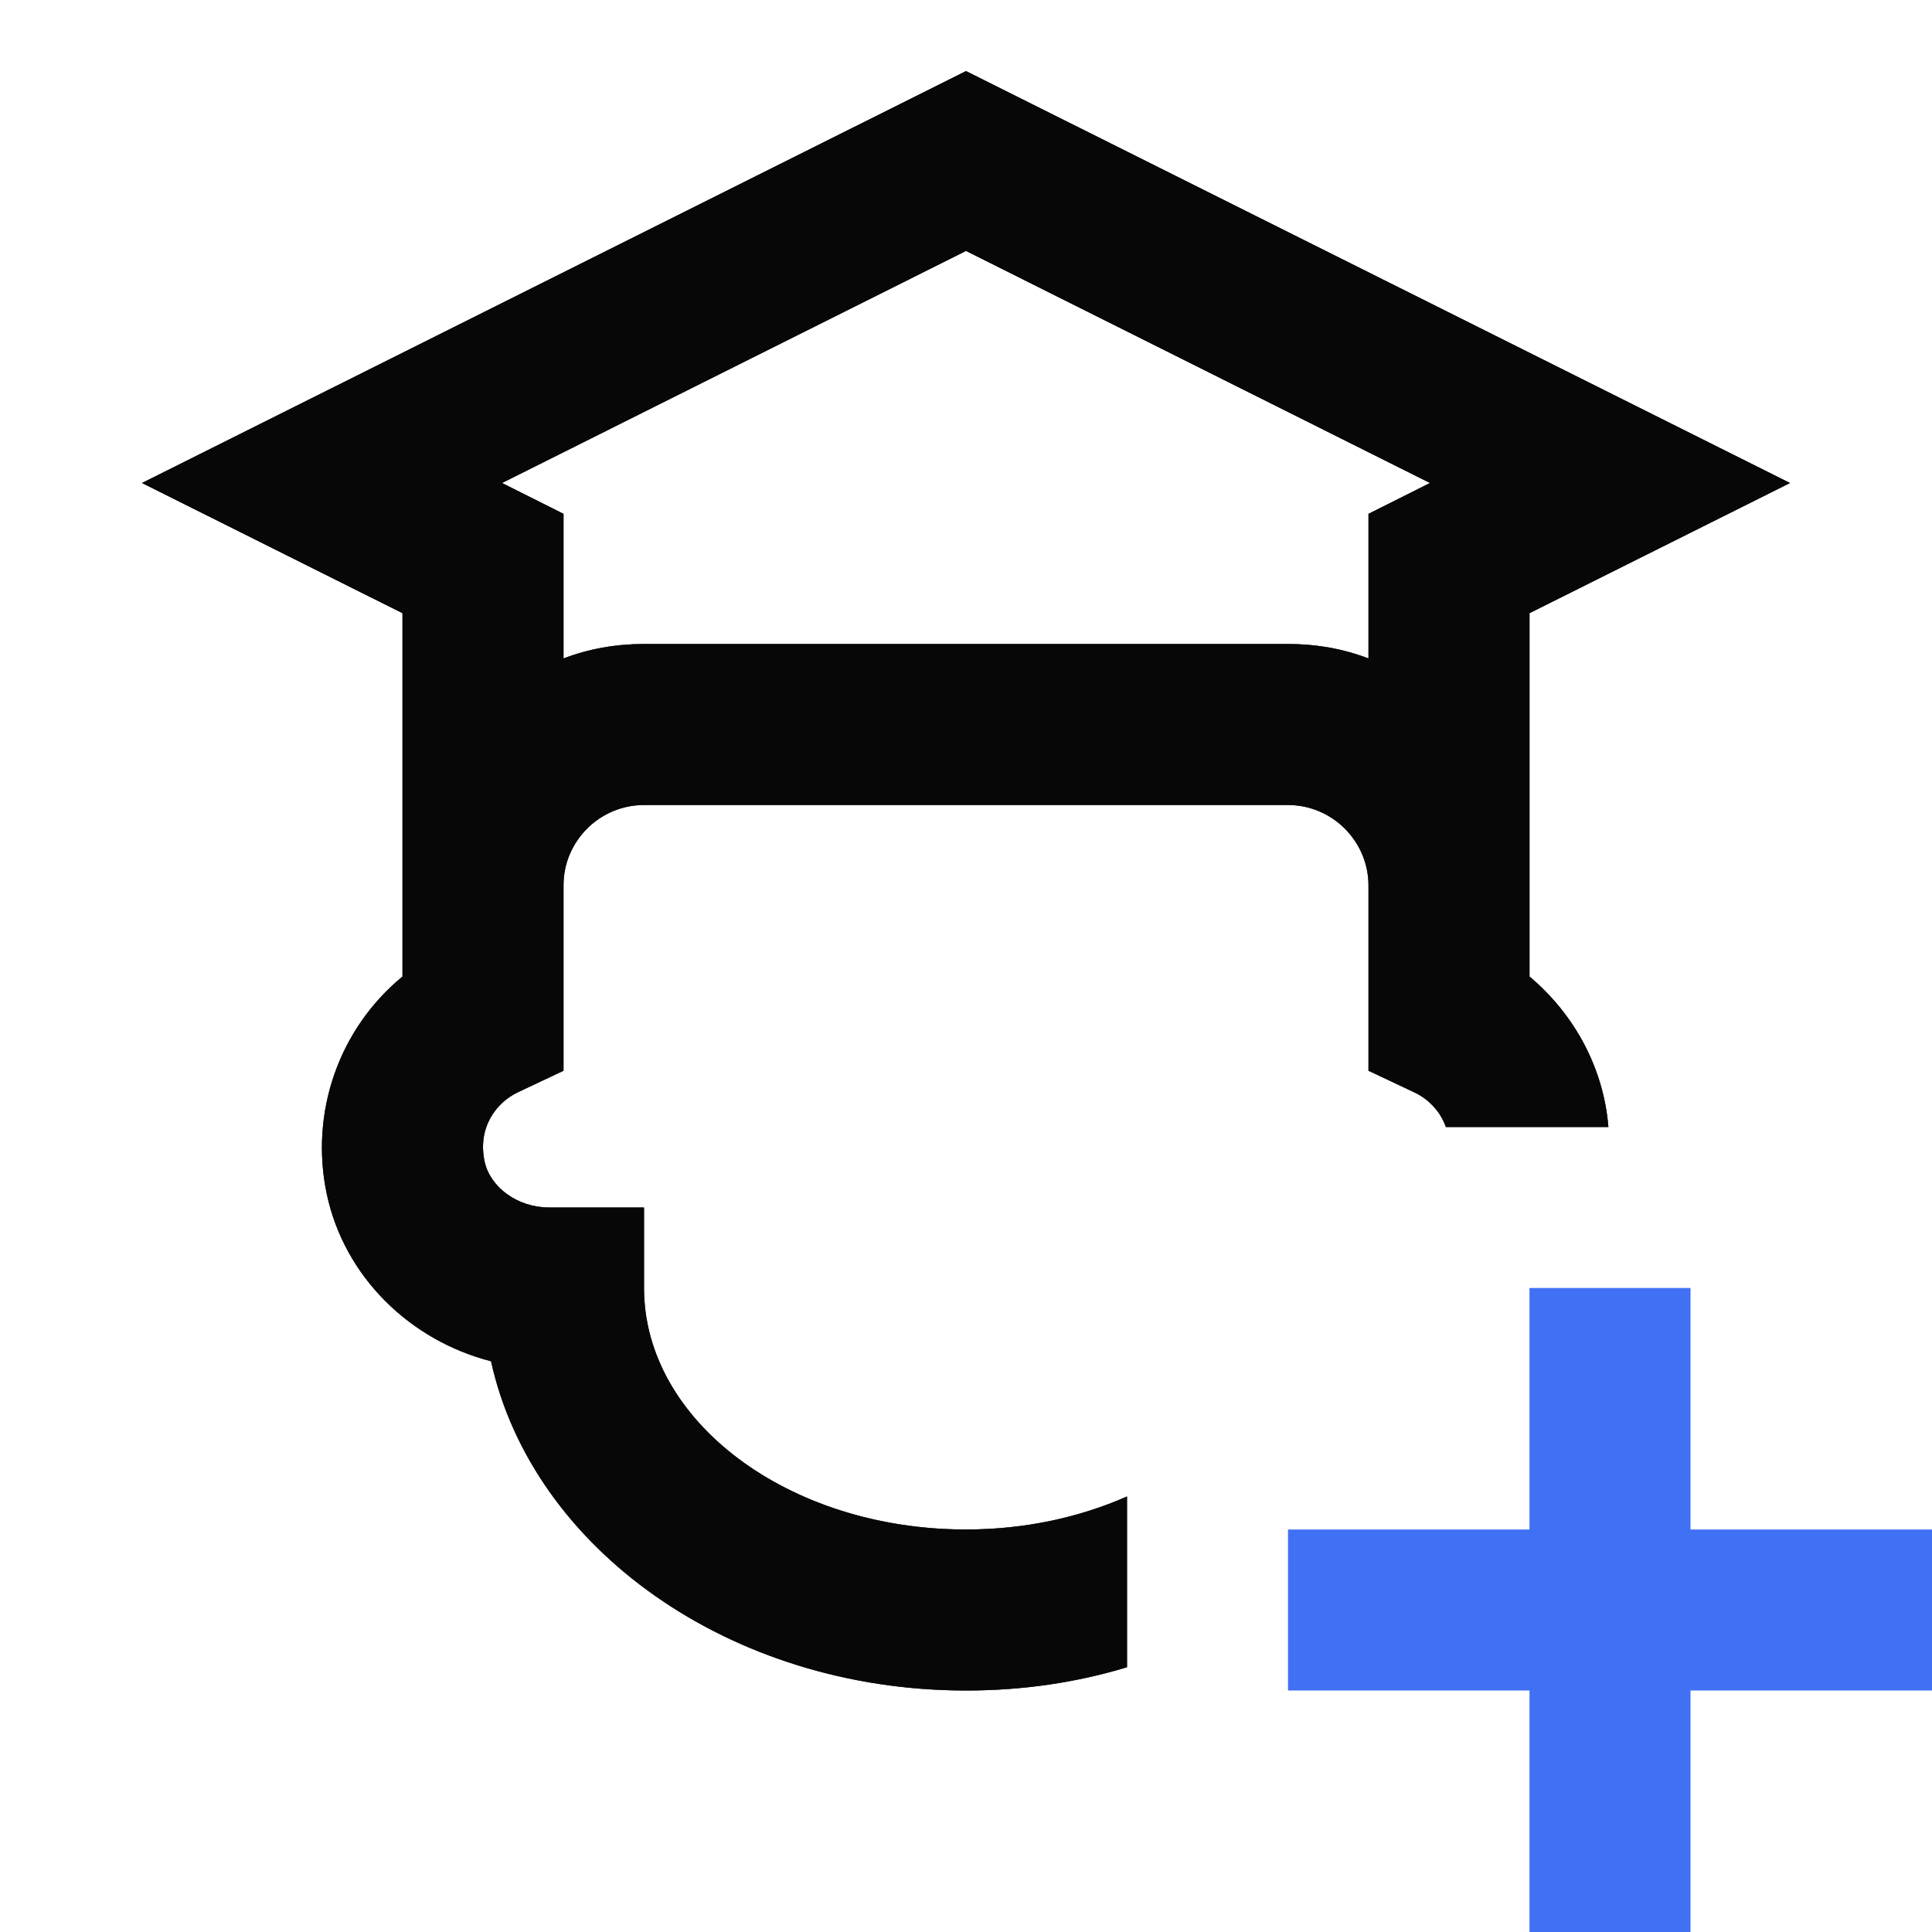 <svg width="24" height="24" viewBox="0 0 24 24" fill="none" xmlns="http://www.w3.org/2000/svg">
<path d="M12 0.883L1.764 6L5 7.617V11V12.131C4.22 12.771 3.841 13.81 4.061 14.84C4.281 15.86 5.09 16.65 6.1 16.91C6.61 19.23 9.06 21 12 21C12.71 21 13.37 20.901 14 20.711V18.59C13.41 18.85 12.73 19 12 19C9.79 19 8 17.65 8 16V15H6.82C6.43 15 6.09 14.75 6.02 14.43C5.93 14.01 6.16 13.7 6.43 13.57L7 13.301V11C7 10.863 7.027 10.731 7.078 10.611C7.129 10.492 7.202 10.384 7.293 10.293C7.474 10.112 7.725 10 8 10H16C16.55 10 17 10.45 17 11V13.301L17.57 13.57C17.74 13.65 17.891 13.8 17.961 14H19.98C19.921 13.27 19.56 12.601 19 12.131V11V7.617L22.236 6L12 0.883ZM12 3.117L17.764 6L17 6.383V8.18C16.69 8.06 16.35 8 16 8H8C7.65 8 7.31 8.06 7 8.18V6.383L6.236 6L12 3.117Z" fill="#222222"/>
<path d="M12 0.883L1.764 6L5 7.617V11V12.131C4.22 12.771 3.841 13.81 4.061 14.84C4.281 15.86 5.09 16.65 6.1 16.91C6.61 19.23 9.06 21 12 21C12.71 21 13.37 20.901 14 20.711V18.59C13.41 18.85 12.73 19 12 19C9.79 19 8 17.65 8 16V15H6.82C6.43 15 6.09 14.75 6.02 14.43C5.93 14.01 6.16 13.7 6.43 13.57L7 13.301V11C7 10.863 7.027 10.731 7.078 10.611C7.129 10.492 7.202 10.384 7.293 10.293C7.474 10.112 7.725 10 8 10H16C16.55 10 17 10.45 17 11V13.301L17.57 13.57C17.74 13.65 17.891 13.8 17.961 14H19.98C19.921 13.27 19.56 12.601 19 12.131V11V7.617L22.236 6L12 0.883ZM12 3.117L17.764 6L17 6.383V8.18C16.69 8.06 16.35 8 16 8H8C7.65 8 7.31 8.06 7 8.18V6.383L6.236 6L12 3.117Z" fill="black" fill-opacity="0.2"/>
<path d="M12 0.883L1.764 6L5 7.617V11V12.131C4.22 12.771 3.841 13.81 4.061 14.84C4.281 15.86 5.09 16.65 6.1 16.91C6.61 19.23 9.06 21 12 21C12.71 21 13.37 20.901 14 20.711V18.59C13.41 18.85 12.73 19 12 19C9.79 19 8 17.65 8 16V15H6.82C6.43 15 6.09 14.75 6.02 14.43C5.93 14.01 6.16 13.7 6.43 13.57L7 13.301V11C7 10.863 7.027 10.731 7.078 10.611C7.129 10.492 7.202 10.384 7.293 10.293C7.474 10.112 7.725 10 8 10H16C16.55 10 17 10.45 17 11V13.301L17.57 13.57C17.74 13.65 17.891 13.8 17.961 14H19.98C19.921 13.27 19.56 12.601 19 12.131V11V7.617L22.236 6L12 0.883ZM12 3.117L17.764 6L17 6.383V8.18C16.69 8.06 16.35 8 16 8H8C7.65 8 7.31 8.06 7 8.18V6.383L6.236 6L12 3.117Z" fill="black" fill-opacity="0.2"/>
<path d="M12 0.883L1.764 6L5 7.617V11V12.131C4.22 12.771 3.841 13.81 4.061 14.84C4.281 15.86 5.09 16.65 6.1 16.91C6.61 19.23 9.06 21 12 21C12.71 21 13.37 20.901 14 20.711V18.59C13.41 18.85 12.73 19 12 19C9.79 19 8 17.65 8 16V15H6.82C6.43 15 6.09 14.75 6.02 14.43C5.93 14.01 6.16 13.7 6.43 13.57L7 13.301V11C7 10.863 7.027 10.731 7.078 10.611C7.129 10.492 7.202 10.384 7.293 10.293C7.474 10.112 7.725 10 8 10H16C16.55 10 17 10.45 17 11V13.301L17.57 13.57C17.74 13.65 17.891 13.8 17.961 14H19.98C19.921 13.27 19.56 12.601 19 12.131V11V7.617L22.236 6L12 0.883ZM12 3.117L17.764 6L17 6.383V8.18C16.69 8.06 16.35 8 16 8H8C7.65 8 7.31 8.06 7 8.18V6.383L6.236 6L12 3.117Z" fill="black" fill-opacity="0.2"/>
<path d="M12 0.883L1.764 6L5 7.617V11V12.131C4.22 12.771 3.841 13.81 4.061 14.84C4.281 15.86 5.09 16.65 6.1 16.91C6.61 19.23 9.06 21 12 21C12.71 21 13.37 20.901 14 20.711V18.59C13.41 18.85 12.73 19 12 19C9.79 19 8 17.65 8 16V15H6.82C6.43 15 6.09 14.75 6.02 14.43C5.93 14.01 6.16 13.7 6.43 13.57L7 13.301V11C7 10.863 7.027 10.731 7.078 10.611C7.129 10.492 7.202 10.384 7.293 10.293C7.474 10.112 7.725 10 8 10H16C16.55 10 17 10.45 17 11V13.301L17.57 13.57C17.74 13.65 17.891 13.8 17.961 14H19.98C19.921 13.27 19.56 12.601 19 12.131V11V7.617L22.236 6L12 0.883ZM12 3.117L17.764 6L17 6.383V8.18C16.69 8.06 16.35 8 16 8H8C7.65 8 7.31 8.06 7 8.18V6.383L6.236 6L12 3.117Z" fill="black" fill-opacity="0.2"/>
<path d="M12 0.883L1.764 6L5 7.617V11V12.131C4.22 12.771 3.841 13.81 4.061 14.84C4.281 15.86 5.09 16.65 6.1 16.91C6.61 19.23 9.06 21 12 21C12.71 21 13.37 20.901 14 20.711V18.59C13.41 18.85 12.73 19 12 19C9.79 19 8 17.65 8 16V15H6.82C6.43 15 6.09 14.75 6.02 14.43C5.93 14.01 6.16 13.7 6.43 13.57L7 13.301V11C7 10.863 7.027 10.731 7.078 10.611C7.129 10.492 7.202 10.384 7.293 10.293C7.474 10.112 7.725 10 8 10H16C16.55 10 17 10.45 17 11V13.301L17.57 13.57C17.74 13.65 17.891 13.8 17.961 14H19.98C19.921 13.27 19.56 12.601 19 12.131V11V7.617L22.236 6L12 0.883ZM12 3.117L17.764 6L17 6.383V8.18C16.69 8.06 16.35 8 16 8H8C7.65 8 7.31 8.06 7 8.18V6.383L6.236 6L12 3.117Z" fill="black" fill-opacity="0.2"/>
<path d="M12 0.883L1.764 6L5 7.617V11V12.131C4.22 12.771 3.841 13.81 4.061 14.84C4.281 15.86 5.09 16.65 6.1 16.91C6.61 19.23 9.06 21 12 21C12.71 21 13.37 20.901 14 20.711V18.59C13.41 18.85 12.73 19 12 19C9.79 19 8 17.65 8 16V15H6.82C6.43 15 6.09 14.75 6.02 14.43C5.93 14.01 6.16 13.7 6.43 13.57L7 13.301V11C7 10.863 7.027 10.731 7.078 10.611C7.129 10.492 7.202 10.384 7.293 10.293C7.474 10.112 7.725 10 8 10H16C16.55 10 17 10.45 17 11V13.301L17.57 13.57C17.74 13.65 17.891 13.8 17.961 14H19.98C19.921 13.27 19.56 12.601 19 12.131V11V7.617L22.236 6L12 0.883ZM12 3.117L17.764 6L17 6.383V8.18C16.69 8.06 16.35 8 16 8H8C7.65 8 7.31 8.06 7 8.18V6.383L6.236 6L12 3.117Z" fill="black" fill-opacity="0.2"/>
<path d="M12 0.883L1.764 6L5 7.617V11V12.131C4.22 12.771 3.841 13.81 4.061 14.84C4.281 15.86 5.09 16.65 6.1 16.91C6.61 19.23 9.06 21 12 21C12.71 21 13.37 20.901 14 20.711V18.59C13.41 18.85 12.73 19 12 19C9.79 19 8 17.65 8 16V15H6.82C6.43 15 6.09 14.75 6.02 14.43C5.93 14.01 6.16 13.7 6.43 13.57L7 13.301V11C7 10.863 7.027 10.731 7.078 10.611C7.129 10.492 7.202 10.384 7.293 10.293C7.474 10.112 7.725 10 8 10H16C16.55 10 17 10.45 17 11V13.301L17.57 13.57C17.74 13.65 17.891 13.8 17.961 14H19.98C19.921 13.27 19.56 12.601 19 12.131V11V7.617L22.236 6L12 0.883ZM12 3.117L17.764 6L17 6.383V8.18C16.69 8.06 16.35 8 16 8H8C7.65 8 7.31 8.06 7 8.18V6.383L6.236 6L12 3.117Z" fill="black" fill-opacity="0.2"/>
<path d="M19 16V19H16V21H19V24H21V21H24V19H21V16H19Z" fill="#4070F4"/>
</svg>
